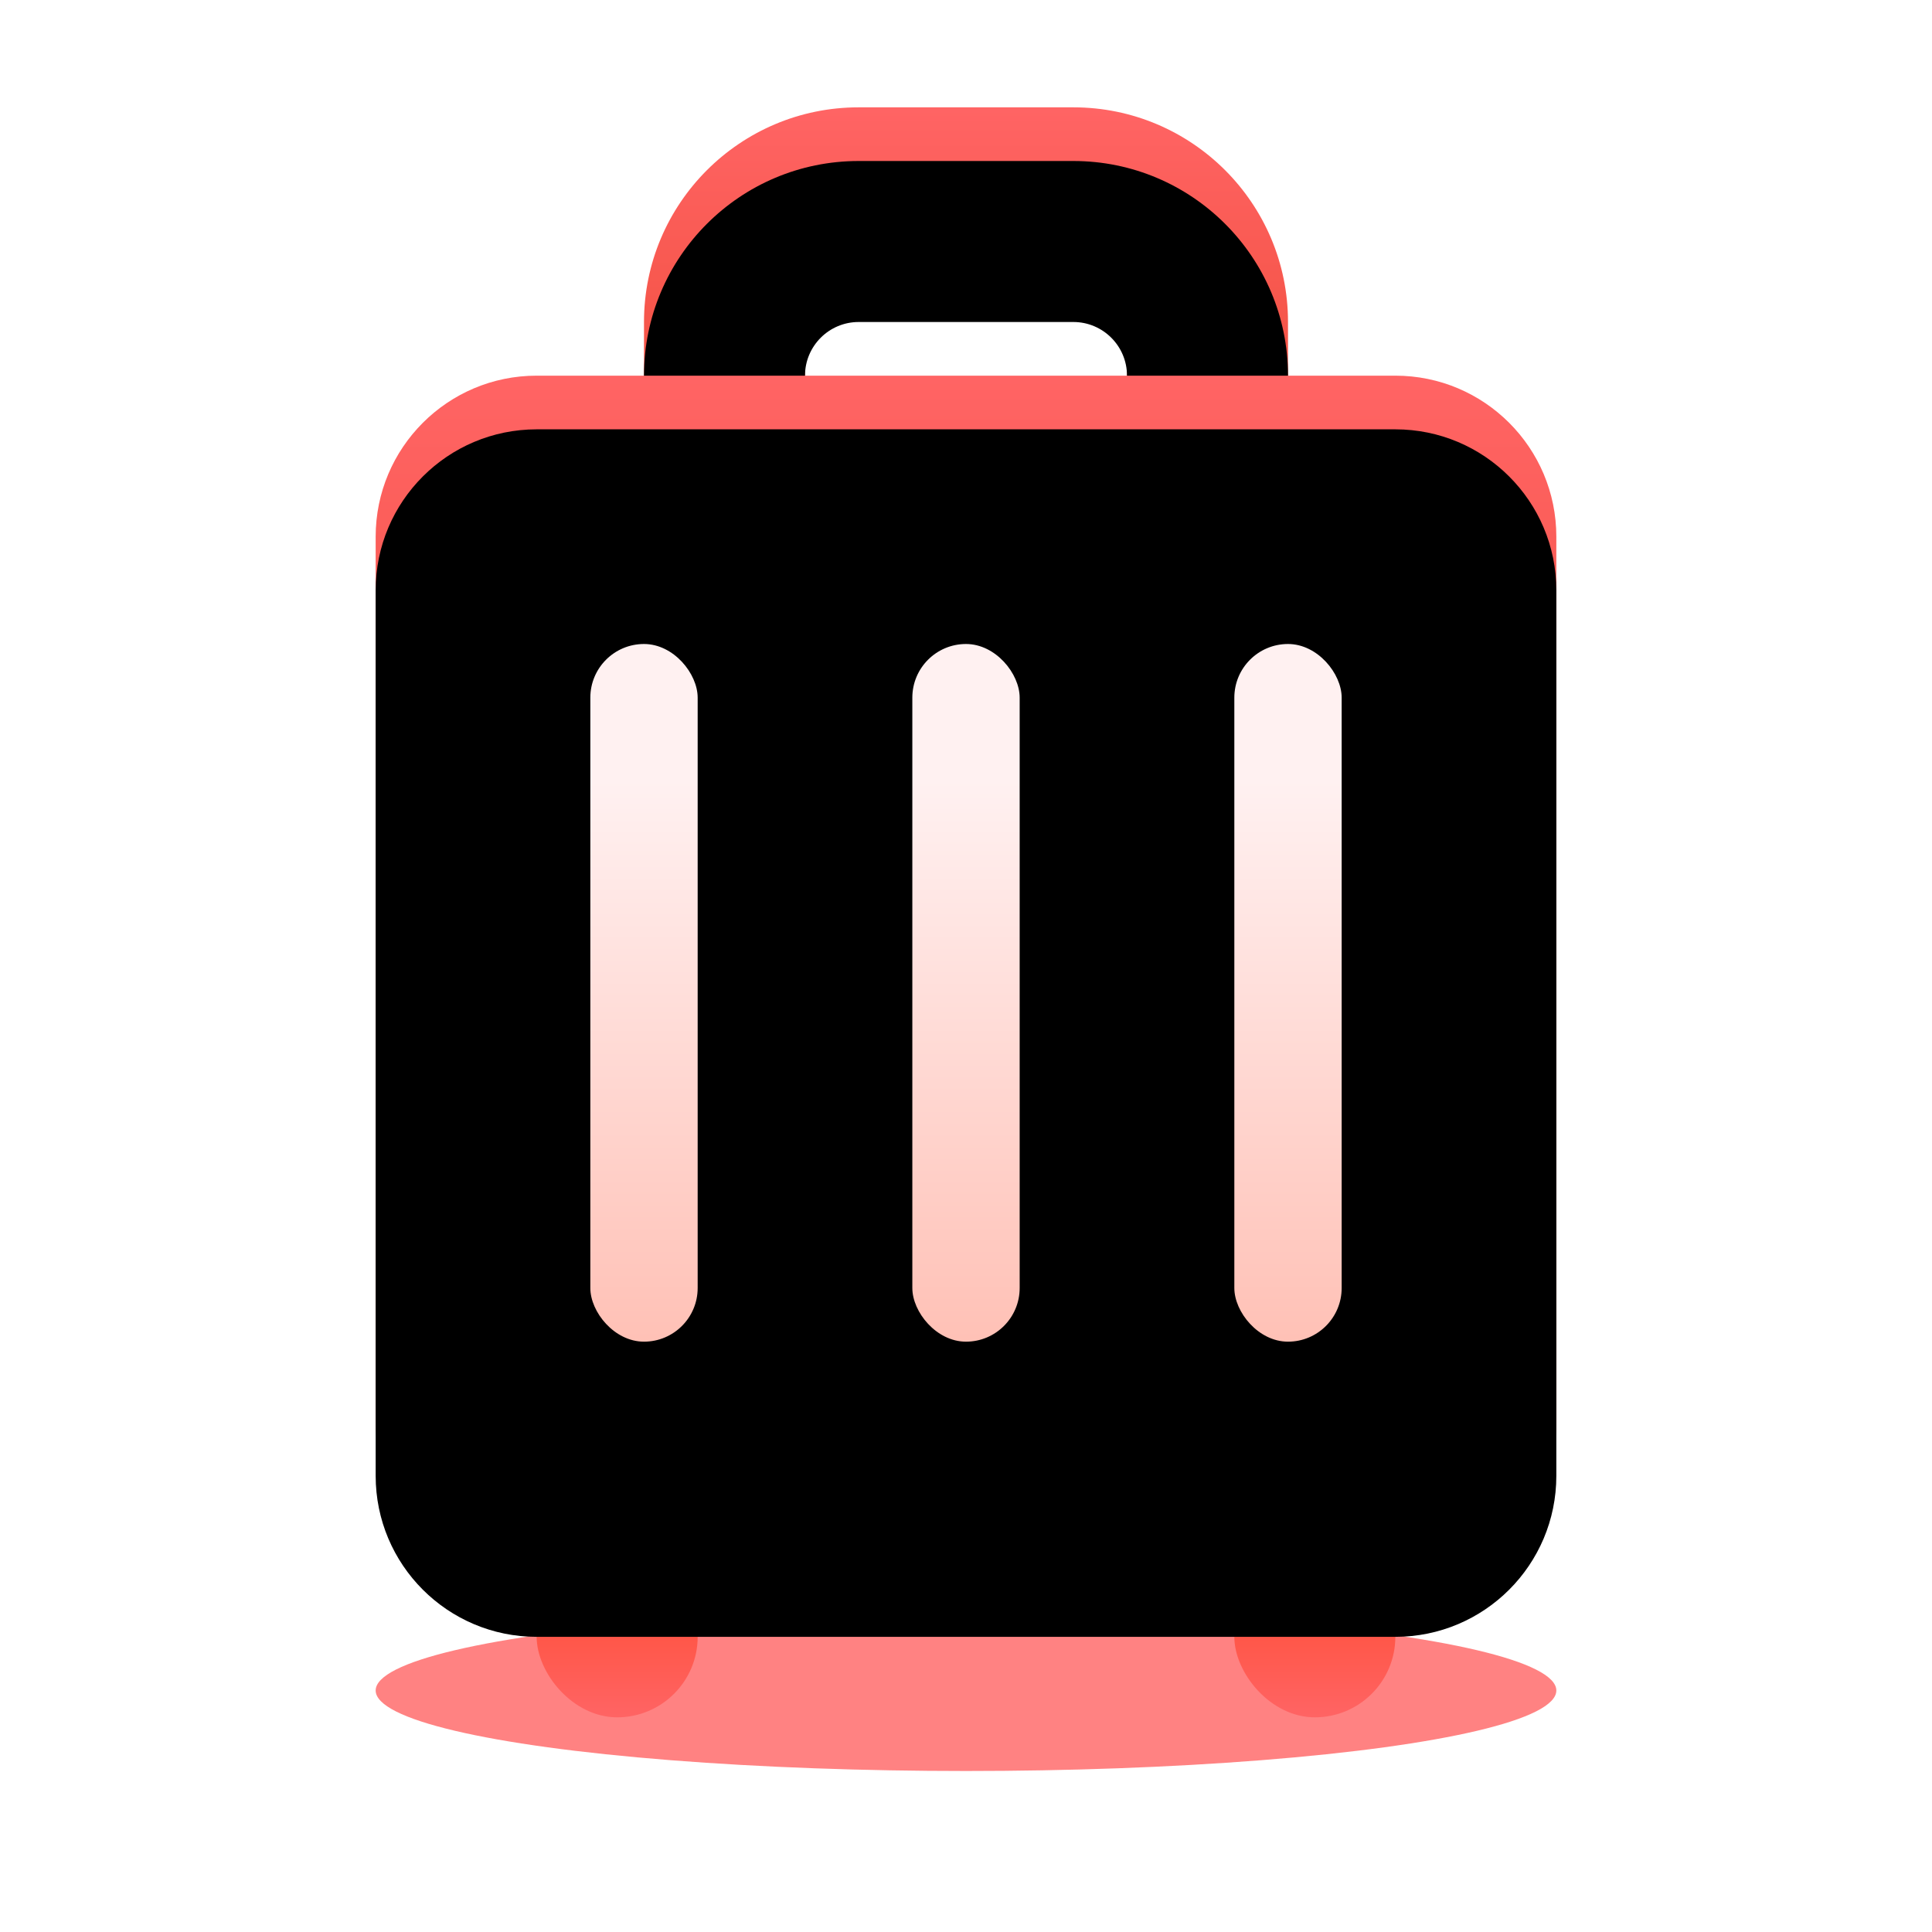<?xml version="1.0" encoding="UTF-8"?>
<svg width="36px" height="36px" viewBox="0 0 36 36" version="1.1" xmlns="http://www.w3.org/2000/svg" xmlns:xlink="http://www.w3.org/1999/xlink">
    <title>云南图标/服务区备份_46</title>
    <defs>
        <filter x="-40.9%" y="-300.0%" width="181.8%" height="700.0%" filterUnits="objectBoundingBox" id="filter-1">
            <feGaussianBlur stdDeviation="3" in="SourceGraphic"></feGaussianBlur>
        </filter>
        <linearGradient x1="50%" y1="0%" x2="50%" y2="100%" id="linearGradient-2">
            <stop stop-color="#FF6464" offset="0%"></stop>
            <stop stop-color="#E43917" offset="100%"></stop>
        </linearGradient>
        <path d="M13,0 C15.209,0 17,1.791 17,4 L17,8 C17,10.209 15.209,12 13,12 L9,12 C6.791,12 5,10.209 5,8 L5,4 C5,1.791 6.791,0 9,0 L13,0 Z M13,3 L9,3 C8.448,3 8,3.448 8,4 L8,8 C8,8.552 8.448,9 9,9 L13,9 C13.552,9 14,8.552 14,8 L14,4 C14,3.448 13.552,3 13,3 Z" id="path-3"></path>
        <filter x="-12.5%" y="-12.5%" width="125.0%" height="125.0%" filterUnits="objectBoundingBox" id="filter-4">
            <feGaussianBlur stdDeviation="1" in="SourceAlpha" result="shadowBlurInner1"></feGaussianBlur>
            <feOffset dx="0" dy="1" in="shadowBlurInner1" result="shadowOffsetInner1"></feOffset>
            <feComposite in="shadowOffsetInner1" in2="SourceAlpha" operator="arithmetic" k2="-1" k3="1" result="shadowInnerInner1"></feComposite>
            <feColorMatrix values="0 0 0 0 1   0 0 0 0 0.951   0 0 0 0 0.785  0 0 0 1 0" type="matrix" in="shadowInnerInner1"></feColorMatrix>
        </filter>
        <linearGradient x1="50%" y1="100%" x2="50%" y2="0%" id="linearGradient-5">
            <stop stop-color="#FF6464" offset="0%"></stop>
            <stop stop-color="#FF411B" offset="100%"></stop>
        </linearGradient>
        <linearGradient x1="50%" y1="0%" x2="50%" y2="100%" id="linearGradient-6">
            <stop stop-color="#FF6464" offset="0%"></stop>
            <stop stop-color="#E43917" offset="100%"></stop>
        </linearGradient>
        <path d="M3,5 L19,5 C20.657,5 22,6.343 22,8 L22,24.5 C22,26.157 20.657,27.5 19,27.5 L3,27.5 C1.343,27.5 2.02906125e-16,26.157 0,24.5 L0,8 C-2.02906125e-16,6.343 1.343,5 3,5 Z" id="path-7"></path>
        <filter x="-6.8%" y="-6.7%" width="113.6%" height="113.3%" filterUnits="objectBoundingBox" id="filter-8">
            <feGaussianBlur stdDeviation="1" in="SourceAlpha" result="shadowBlurInner1"></feGaussianBlur>
            <feOffset dx="0" dy="1" in="shadowBlurInner1" result="shadowOffsetInner1"></feOffset>
            <feComposite in="shadowOffsetInner1" in2="SourceAlpha" operator="arithmetic" k2="-1" k3="1" result="shadowInnerInner1"></feComposite>
            <feColorMatrix values="0 0 0 0 1   0 0 0 0 0.951   0 0 0 0 0.785  0 0 0 1 0" type="matrix" in="shadowInnerInner1"></feColorMatrix>
        </filter>
        <linearGradient x1="50%" y1="19.297%" x2="50%" y2="100%" id="linearGradient-9">
            <stop stop-color="#FFF1F1" offset="0%"></stop>
            <stop stop-color="#FFC1B6" offset="100%"></stop>
        </linearGradient>
        <rect id="path-10" x="4" y="10" width="2" height="13" rx="1"></rect>
        <filter x="-100.0%" y="-7.7%" width="300.0%" height="130.8%" filterUnits="objectBoundingBox" id="filter-11">
            <feOffset dx="0" dy="1" in="SourceAlpha" result="shadowOffsetOuter1"></feOffset>
            <feGaussianBlur stdDeviation="0.5" in="shadowOffsetOuter1" result="shadowBlurOuter1"></feGaussianBlur>
            <feColorMatrix values="0 0 0 0 0.354   0 0 0 0 0.007   0 0 0 0 0.007  0 0 0 0.25 0" type="matrix" in="shadowBlurOuter1"></feColorMatrix>
        </filter>
        <rect id="path-12" x="10" y="10" width="2" height="13" rx="1"></rect>
        <filter x="-100.0%" y="-7.7%" width="300.0%" height="130.8%" filterUnits="objectBoundingBox" id="filter-13">
            <feOffset dx="0" dy="1" in="SourceAlpha" result="shadowOffsetOuter1"></feOffset>
            <feGaussianBlur stdDeviation="0.5" in="shadowOffsetOuter1" result="shadowBlurOuter1"></feGaussianBlur>
            <feColorMatrix values="0 0 0 0 0.354   0 0 0 0 0.007   0 0 0 0 0.007  0 0 0 0.25 0" type="matrix" in="shadowBlurOuter1"></feColorMatrix>
        </filter>
        <rect id="path-14" x="16" y="10" width="2" height="13" rx="1"></rect>
        <filter x="-100.0%" y="-7.7%" width="300.0%" height="130.8%" filterUnits="objectBoundingBox" id="filter-15">
            <feOffset dx="0" dy="1" in="SourceAlpha" result="shadowOffsetOuter1"></feOffset>
            <feGaussianBlur stdDeviation="0.5" in="shadowOffsetOuter1" result="shadowBlurOuter1"></feGaussianBlur>
            <feColorMatrix values="0 0 0 0 0.354   0 0 0 0 0.007   0 0 0 0 0.007  0 0 0 0.25 0" type="matrix" in="shadowBlurOuter1"></feColorMatrix>
        </filter>
    </defs>
    <g id="页面-1" stroke="none" stroke-width="1" fill="none" fill-rule="evenodd">
        <g id="云南小程序-切图" transform="translate(-79, -716)">
            <g id="云南图标/服务区备份-22" transform="translate(79, 716)">
                <rect id="矩形" opacity="0.5" x="0" y="0" width="36" height="36"></rect>
                <ellipse id="椭圆形" fill="#FF8282" filter="url(#filter-1)" cx="18" cy="31.5" rx="11" ry="1.5"></ellipse>
                <g id="编组" transform="translate(7, 2)">
                    <g id="矩形">
                        <use fill="url(#linearGradient-2)" fill-rule="evenodd" xlink:href="#path-3"></use>
                        <use fill="black" fill-opacity="1" filter="url(#filter-4)" xlink:href="#path-3"></use>
                    </g>
                    <rect id="矩形" fill="url(#linearGradient-5)" x="3" y="26" width="3" height="4" rx="1.5"></rect>
                    <rect id="矩形备份" fill="url(#linearGradient-5)" x="16" y="26" width="3" height="4" rx="1.5"></rect>
                    <g id="矩形">
                        <use fill="url(#linearGradient-6)" fill-rule="evenodd" xlink:href="#path-7"></use>
                        <use fill="black" fill-opacity="1" filter="url(#filter-8)" xlink:href="#path-7"></use>
                    </g>
                    <g id="矩形">
                        <use fill="black" fill-opacity="1" filter="url(#filter-11)" xlink:href="#path-10"></use>
                        <use fill="url(#linearGradient-9)" fill-rule="evenodd" xlink:href="#path-10"></use>
                    </g>
                    <g id="矩形备份-2">
                        <use fill="black" fill-opacity="1" filter="url(#filter-13)" xlink:href="#path-12"></use>
                        <use fill="url(#linearGradient-9)" fill-rule="evenodd" xlink:href="#path-12"></use>
                    </g>
                    <g id="矩形备份-3">
                        <use fill="black" fill-opacity="1" filter="url(#filter-15)" xlink:href="#path-14"></use>
                        <use fill="url(#linearGradient-9)" fill-rule="evenodd" xlink:href="#path-14"></use>
                    </g>
                </g>
            </g>
        </g>
    </g>
</svg>